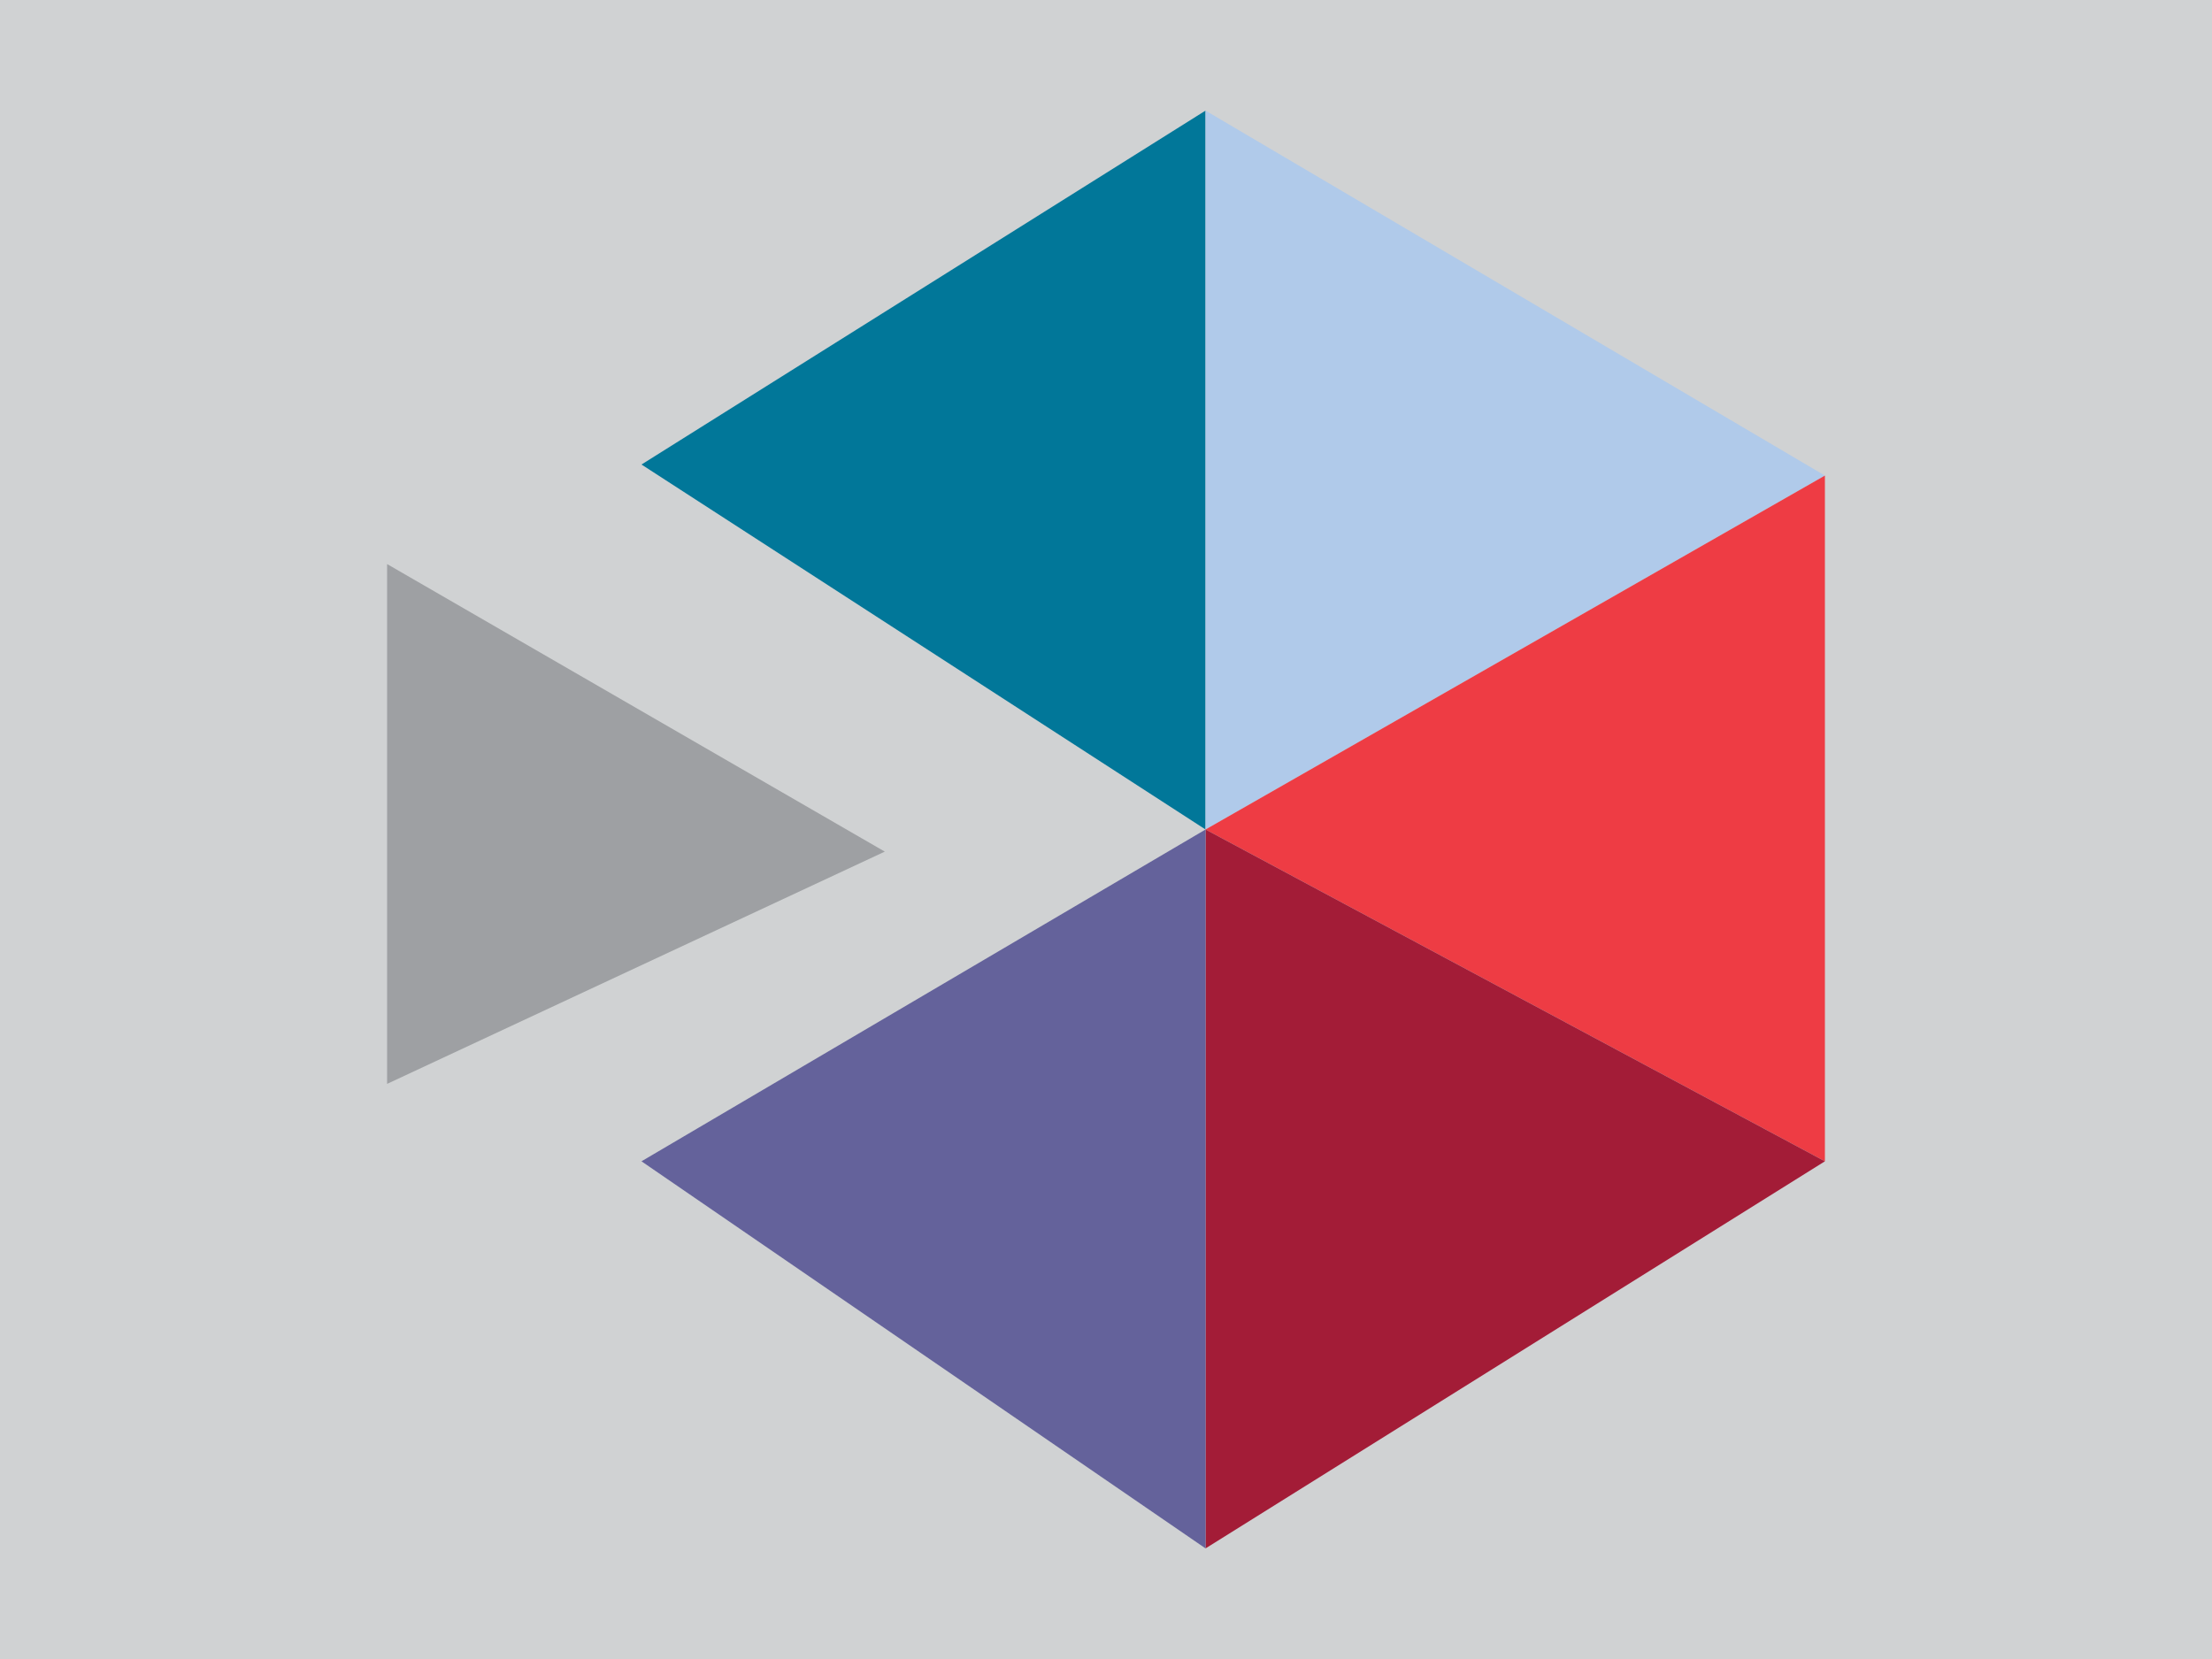 <svg id="Layer_1" xmlns="http://www.w3.org/2000/svg" viewBox="0 0 20 15"><style>.st0{fill:#d0d2d3}.st1{fill:#9ea0a3}.st2{fill:#017799}.st3{fill:#b0caea}.st4{fill:#ee3c44}.st5{fill:#a31c37}.st6{fill:#64629b}</style><path class="st0" d="M0 0h20v15H0z"/><path class="st1" d="M3.5 5.1v4.7L8 7.7 3.5 5.1z"/><path class="st2" d="M5.8 4.2l5.1 3.3V1L5.8 4.2z"/><path class="st3" d="M16.5 4.3l-5.6 3.2V1l5.6 3.3z"/><path class="st4" d="M16.5 10.5l-5.6-3 5.6-3.2v6.2z"/><path class="st5" d="M10.9 14V7.5l5.6 3-5.6 3.5z"/><path class="st6" d="M5.8 10.5l5.1-3V14l-5.1-3.5z"/></svg>